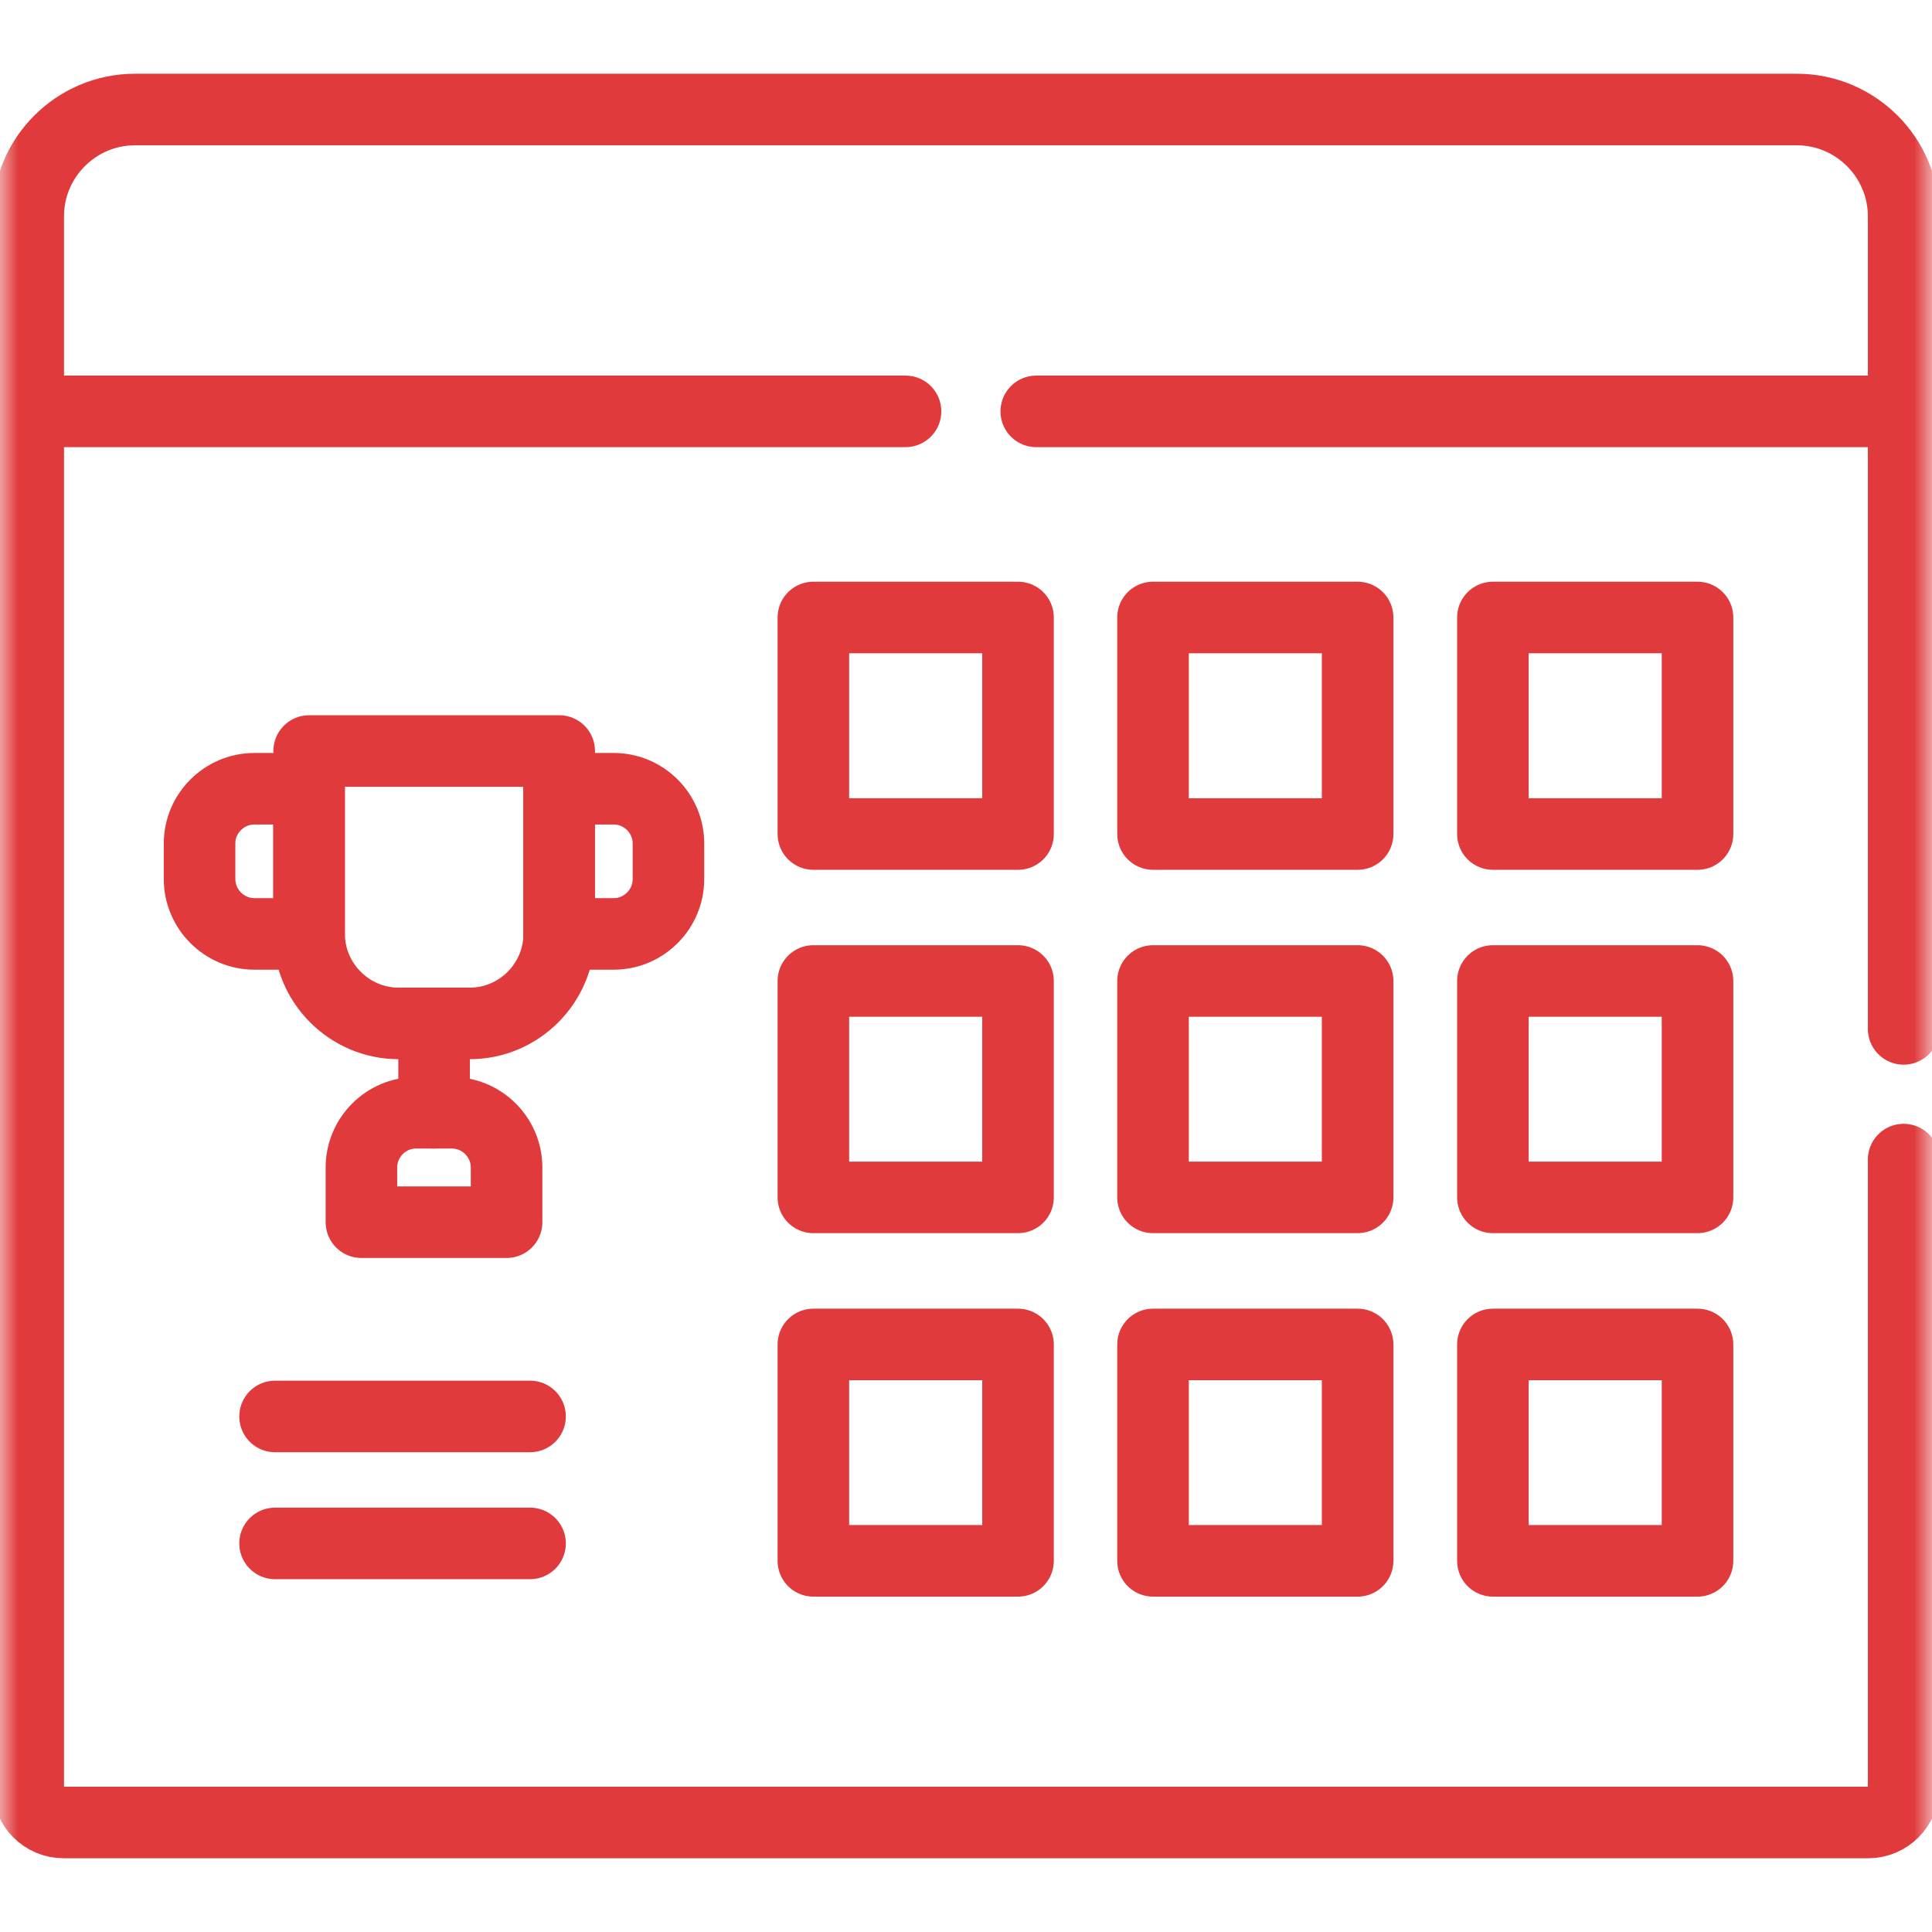 <svg width="54" height="54" viewBox="0 0 54 54" fill="none" xmlns="http://www.w3.org/2000/svg">
<mask id="mask0_4951_8469" style="mask-type:luminance" maskUnits="userSpaceOnUse" x="0" y="0" width="54" height="54">
<path d="M0 3.8147e-06H54V54H0V3.8147e-06Z" fill="white"/>
</mask>
<g mask="url(#mask0_4951_8469)">
<path d="M28.964 11.498H53.207V6.042C53.207 4.403 51.865 3.061 50.223 3.061H3.77C2.131 3.061 0.789 4.403 0.789 6.042V11.498H25.31" stroke="#E03A3C" stroke-width="2" stroke-miterlimit="10" stroke-linecap="round" stroke-linejoin="round"/>
<path d="M53.207 32.411V49.949C53.207 50.494 52.761 50.939 52.217 50.939H1.776C1.235 50.939 0.789 50.494 0.789 49.949V11.498M53.207 11.498V28.758" stroke="#E03A3C" stroke-width="2" stroke-miterlimit="10" stroke-linecap="round" stroke-linejoin="round"/>
<path d="M15.625 22.046H17.156C17.996 22.046 18.683 22.734 18.683 23.574V24.572C18.683 25.412 17.996 26.103 17.156 26.103H15.625V22.046Z" stroke="#E03A3C" stroke-width="2" stroke-miterlimit="10" stroke-linecap="round" stroke-linejoin="round"/>
<path d="M8.637 22.046H7.109C6.269 22.046 5.578 22.734 5.578 23.574V24.572C5.578 25.412 6.269 26.103 7.109 26.103H8.637V22.046Z" stroke="#E03A3C" stroke-width="2" stroke-miterlimit="10" stroke-linecap="round" stroke-linejoin="round"/>
<path d="M12.133 31.102V28.606" stroke="#E03A3C" stroke-width="2" stroke-miterlimit="10" stroke-linecap="round" stroke-linejoin="round"/>
<path d="M14.815 39.59H7.688" stroke="#E03A3C" stroke-width="2" stroke-miterlimit="10" stroke-linecap="round" stroke-linejoin="round"/>
<path d="M14.815 43.139H7.688" stroke="#E03A3C" stroke-width="2" stroke-miterlimit="10" stroke-linecap="round" stroke-linejoin="round"/>
<path d="M8.641 20.991H15.63V26.103C15.63 27.478 14.506 28.605 13.128 28.605H11.143C9.768 28.605 8.641 27.478 8.641 26.103V20.991Z" stroke="#E03A3C" stroke-width="2" stroke-miterlimit="10" stroke-linecap="round" stroke-linejoin="round"/>
<path d="M10.102 34.161V32.63C10.102 31.79 10.789 31.102 11.629 31.102H12.628C13.471 31.102 14.159 31.79 14.159 32.63V34.161H10.102Z" stroke="#E03A3C" stroke-width="2" stroke-miterlimit="10" stroke-linecap="round" stroke-linejoin="round"/>
<path d="M41.727 43.626H47.446V37.578H41.727V43.626Z" stroke="#E03A3C" stroke-width="2" stroke-miterlimit="10" stroke-linecap="round" stroke-linejoin="round"/>
<path d="M22.734 23.311H28.454V17.259H22.734V23.311Z" stroke="#E03A3C" stroke-width="2" stroke-miterlimit="10" stroke-linecap="round" stroke-linejoin="round"/>
<path d="M32.227 23.311H37.946V17.259H32.227V23.311Z" stroke="#E03A3C" stroke-width="2" stroke-miterlimit="10" stroke-linecap="round" stroke-linejoin="round"/>
<path d="M22.734 33.467H28.454V27.419H22.734V33.467Z" stroke="#E03A3C" stroke-width="2" stroke-miterlimit="10" stroke-linecap="round" stroke-linejoin="round"/>
<path d="M32.227 33.467H37.946V27.419H32.227V33.467Z" stroke="#E03A3C" stroke-width="2" stroke-miterlimit="10" stroke-linecap="round" stroke-linejoin="round"/>
<path d="M41.727 23.311H47.446V17.259H41.727V23.311Z" stroke="#E03A3C" stroke-width="2" stroke-miterlimit="10" stroke-linecap="round" stroke-linejoin="round"/>
<path d="M41.727 33.467H47.446V27.419H41.727V33.467Z" stroke="#E03A3C" stroke-width="2" stroke-miterlimit="10" stroke-linecap="round" stroke-linejoin="round"/>
<path d="M22.734 43.626H28.454V37.578H22.734V43.626Z" stroke="#E03A3C" stroke-width="2" stroke-miterlimit="10" stroke-linecap="round" stroke-linejoin="round"/>
<path d="M32.227 43.626H37.946V37.578H32.227V43.626Z" stroke="#E03A3C" stroke-width="2" stroke-miterlimit="10" stroke-linecap="round" stroke-linejoin="round"/>
</g>
</svg>

